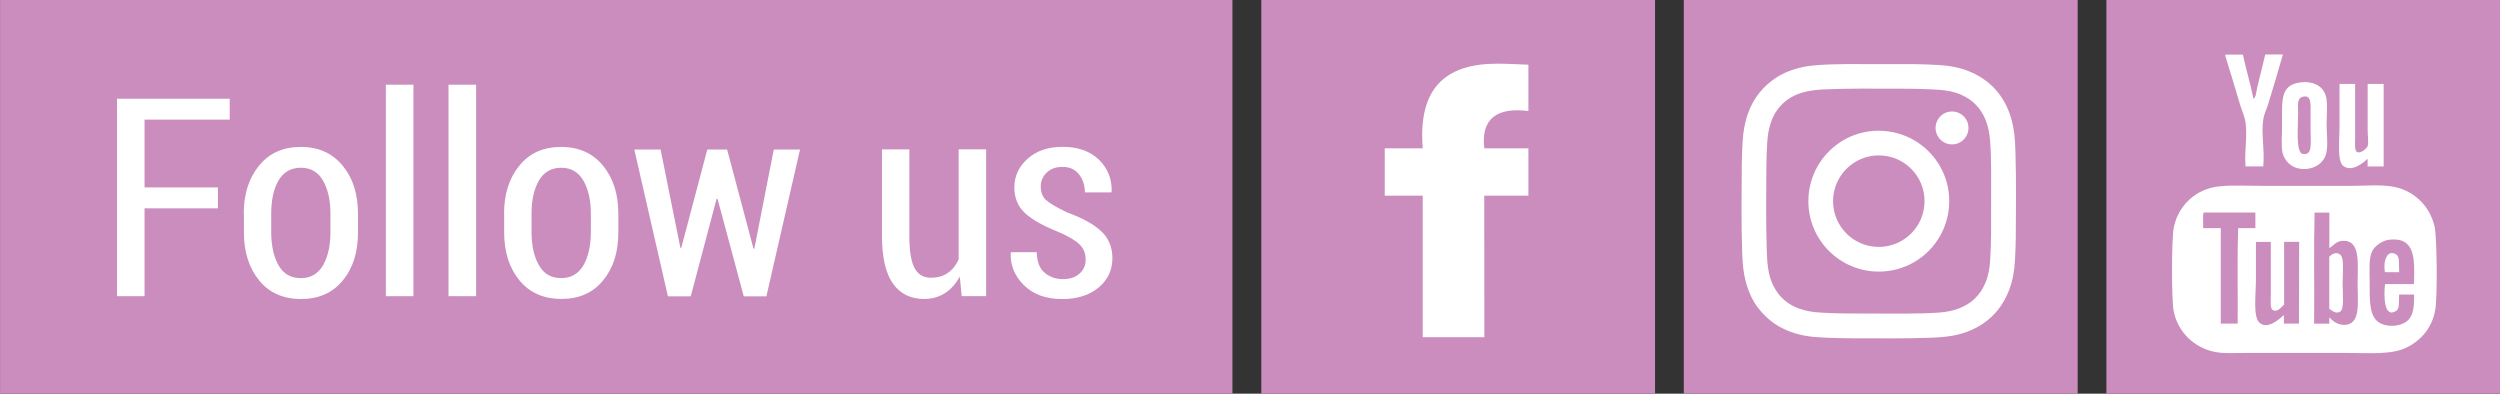 <?xml version="1.0" encoding="utf-8"?>
<!-- Generator: Adobe Illustrator 16.0.0, SVG Export Plug-In . SVG Version: 6.00 Build 0)  -->
<!DOCTYPE svg PUBLIC "-//W3C//DTD SVG 1.1//EN" "http://www.w3.org/Graphics/SVG/1.1/DTD/svg11.dtd">
<svg version="1.1" id="Ebene_1" xmlns="http://www.w3.org/2000/svg" xmlns:xlink="http://www.w3.org/1999/xlink" x="0px" y="0px"
	 width="53.461px" height="8.418px" viewBox="0 0 53.461 8.418" enable-background="new 0 0 53.461 8.418" xml:space="preserve">
<rect x="0" y="0" width="53.461" height="8.418" fill="#333333" stroke="none"/>
<rect x="0.001" y="-0.002" fill="#CA8DBD" width="26.354" height="8.42"/>
<rect x="26.972" y="-0.002" fill="#CA8DBD" width="8.42" height="8.42"/>
<rect x="36.007" y="-0.002" fill="#CA8DBD" width="8.423" height="8.42"/>
<rect x="45.044" y="-0.002" fill="#CA8DBD" width="8.422" height="8.42"/>
<g enable-background="new    ">
	<path fill="#FFFFFF" d="M4.66,4.455H3.091v1.879H2.502V2.111h2.41v0.447H3.091v1.45H4.66V4.455z"/>
</g>
<g enable-background="new    ">
	<path fill="#FFFFFF" d="M5.212,4.569c0-0.416,0.109-0.758,0.326-1.025c0.219-0.271,0.518-0.402,0.896-0.402
		c0.377,0,0.674,0.134,0.893,0.4c0.221,0.269,0.328,0.609,0.328,1.027v0.4c0,0.42-0.105,0.763-0.324,1.027
		C7.113,6.264,6.816,6.394,6.439,6.394c-0.381,0-0.682-0.133-0.896-0.396C5.324,5.729,5.216,5.39,5.216,4.97v-0.4L5.212,4.569
		L5.212,4.569z M5.8,4.968c0,0.284,0.053,0.521,0.156,0.704C6.06,5.858,6.222,5.948,6.435,5.948c0.209,0,0.367-0.093,0.473-0.275
		c0.105-0.184,0.158-0.42,0.158-0.704V4.566c0-0.283-0.053-0.52-0.158-0.702C6.804,3.679,6.644,3.587,6.433,3.587
		c-0.213,0-0.371,0.093-0.479,0.275C5.851,4.046,5.8,4.281,5.8,4.566V4.968L5.8,4.968z"/>
	<path fill="#FFFFFF" d="M8.841,6.334h-0.59V1.811h0.59V6.334z"/>
	<path fill="#FFFFFF" d="M10.181,6.334h-0.59V1.811h0.59V6.334z"/>
	<path fill="#FFFFFF" d="M10.779,4.569c0-0.416,0.107-0.758,0.326-1.025C11.322,3.273,11.621,3.142,12,3.142
		c0.377,0,0.676,0.134,0.895,0.4c0.219,0.268,0.328,0.609,0.328,1.027v0.4c0,0.42-0.107,0.763-0.326,1.027
		c-0.217,0.267-0.514,0.396-0.891,0.396c-0.383,0-0.682-0.134-0.898-0.396C10.89,5.729,10.781,5.39,10.781,4.97v-0.4L10.779,4.569
		L10.779,4.569z M11.367,4.968c0,0.284,0.053,0.521,0.158,0.704c0.104,0.187,0.264,0.275,0.479,0.275
		c0.209,0,0.365-0.093,0.473-0.275c0.105-0.184,0.158-0.42,0.158-0.704V4.566c0-0.283-0.055-0.52-0.158-0.702
		C12.371,3.679,12.21,3.587,12,3.587s-0.371,0.093-0.477,0.275c-0.104,0.183-0.156,0.419-0.156,0.704V4.968L11.367,4.968z"/>
	<path fill="#FFFFFF" d="M16.113,5.317h0.018l0.416-2.12h0.561l-0.719,3.14h-0.484l-0.561-2.085h-0.02l-0.553,2.085h-0.488
		l-0.719-3.14h0.562l0.424,2.104h0.018l0.557-2.104h0.424L16.113,5.317z"/>
	<path fill="#FFFFFF" d="M20.525,5.915c-0.084,0.152-0.188,0.271-0.318,0.354s-0.277,0.124-0.445,0.124
		c-0.283,0-0.508-0.105-0.666-0.327C18.94,5.847,18.86,5.504,18.86,5.045V3.195h0.586v1.859c0,0.321,0.039,0.549,0.115,0.685
		c0.074,0.133,0.189,0.2,0.344,0.2c0.145,0,0.266-0.034,0.363-0.103c0.098-0.066,0.176-0.164,0.232-0.289V3.194h0.588v3.139h-0.523
		L20.525,5.915z"/>
	<path fill="#FFFFFF" d="M23.216,5.549c0-0.122-0.039-0.227-0.119-0.311c-0.082-0.084-0.232-0.178-0.455-0.275
		c-0.322-0.127-0.561-0.26-0.717-0.4c-0.156-0.145-0.234-0.326-0.234-0.554c0-0.241,0.094-0.446,0.285-0.615
		c0.189-0.17,0.439-0.254,0.75-0.254c0.324,0,0.58,0.091,0.771,0.272c0.189,0.185,0.283,0.41,0.275,0.685l-0.006,0.018H23.2
		c0-0.146-0.041-0.277-0.125-0.385s-0.201-0.161-0.352-0.161c-0.146,0-0.26,0.042-0.344,0.125c-0.082,0.083-0.123,0.181-0.123,0.293
		c0,0.12,0.035,0.215,0.105,0.284c0.07,0.067,0.225,0.161,0.457,0.271c0.328,0.119,0.572,0.253,0.73,0.402
		c0.16,0.148,0.24,0.344,0.24,0.575c0,0.26-0.102,0.471-0.299,0.633c-0.195,0.162-0.455,0.243-0.775,0.243
		c-0.348,0-0.617-0.1-0.816-0.294c-0.199-0.195-0.295-0.429-0.285-0.688l0.006-0.02h0.551c0.006,0.203,0.061,0.352,0.168,0.438
		c0.104,0.088,0.232,0.138,0.389,0.138c0.152,0,0.271-0.039,0.357-0.118C23.173,5.774,23.216,5.672,23.216,5.549z"/>
</g>
<g>
	<g>
		<g>
			<g>
				<g>
					<g>
						<defs>
							<rect id="SVGID_1_" y="-0.002" width="53.464" height="8.42"/>
						</defs>
						<clipPath id="SVGID_2_">
							<use xlink:href="#SVGID_1_"  overflow="visible"/>
						</clipPath>
						<path clip-path="url(#SVGID_2_)" fill="#FFFFFF" d="M32.684,1.384v0.991c-0.652-0.084-1.021,0.147-0.943,0.797
							c0.271,0,0.666,0,0.943,0v1.012H31.74c0,0.979,0,2.021,0.002,3.027h-1.318V4.184c-0.244,0-0.545,0-0.812,0V3.172h0.812
							c-0.094-1.189,0.396-1.744,1.402-1.805C32.096,1.352,32.393,1.372,32.684,1.384"/>
					</g>
				</g>
			</g>
		</g>
	</g>
</g>
<g>
	<g>
		<g>
			<g>
				<g>
					<defs>
						<rect id="SVGID_3_" y="-0.002" width="53.464" height="8.42"/>
					</defs>
					<clipPath id="SVGID_4_">
						<use xlink:href="#SVGID_3_"  overflow="visible"/>
					</clipPath>
					<path clip-path="url(#SVGID_4_)" fill="#FFFFFF" d="M47.962,1.166c0.07,0.322,0.162,0.627,0.229,0.951
						c0.058-0.06,0.056-0.149,0.074-0.229c0.055-0.232,0.119-0.485,0.176-0.723h0.377c-0.1,0.351-0.2,0.694-0.312,1.054
						c-0.032,0.11-0.096,0.231-0.108,0.343c-0.047,0.316,0.035,0.642,0,0.997H48.02c-0.027-0.339,0.041-0.642,0-0.941
						c-0.019-0.12-0.074-0.243-0.111-0.359c-0.104-0.346-0.211-0.714-0.322-1.062V1.168h0.377L47.962,1.166L47.962,1.166z"/>
				</g>
			</g>
		</g>
	</g>
</g>
<g>
	<g>
		<g>
			<g>
				<g>
					<defs>
						<rect id="SVGID_5_" y="-0.002" width="53.464" height="8.42"/>
					</defs>
					<clipPath id="SVGID_6_">
						<use xlink:href="#SVGID_5_"  overflow="visible"/>
					</clipPath>
					<path clip-path="url(#SVGID_6_)" fill="#FFFFFF" d="M50.363,1.795v1.138c0,0.098-0.021,0.293,0.045,0.321
						c0.074,0.033,0.207-0.08,0.223-0.131c0.023-0.082,0-0.213,0-0.332V1.795h0.342V3.56H50.63V3.394
						c-0.08,0.081-0.336,0.296-0.519,0.155c-0.137-0.104-0.082-0.558-0.082-0.82V1.824c-0.002-0.013-0.004-0.027,0.009-0.029H50.363
						L50.363,1.795z"/>
				</g>
			</g>
		</g>
	</g>
</g>
<g>
	<g>
		<g>
			<g>
				<g>
					<defs>
						<rect id="SVGID_7_" y="-0.002" width="53.464" height="8.42"/>
					</defs>
					<clipPath id="SVGID_8_">
						<use xlink:href="#SVGID_7_"  overflow="visible"/>
					</clipPath>
					<path clip-path="url(#SVGID_8_)" fill="#FFFFFF" d="M49.236,3.289c-0.146-0.033-0.092-0.612-0.092-0.867
						c0-0.168-0.031-0.315,0.094-0.352c0.197-0.052,0.172,0.157,0.172,0.371v0.341C49.41,3.043,49.462,3.343,49.236,3.289
						 M49.753,2.654c0-0.192,0.031-0.465-0.021-0.618c-0.067-0.209-0.289-0.309-0.535-0.275c-0.442,0.056-0.396,0.379-0.396,0.901
						c0,0.217-0.024,0.447,0.011,0.61c0.039,0.164,0.174,0.271,0.258,0.305c0.277,0.107,0.606-0.02,0.674-0.295
						C49.789,3.096,49.753,2.864,49.753,2.654"/>
				</g>
			</g>
		</g>
	</g>
</g>
<g>
	<g>
		<g>
			<g>
				<g>
					<defs>
						<rect id="SVGID_9_" y="-0.002" width="53.464" height="8.42"/>
					</defs>
					<clipPath id="SVGID_10_">
						<use xlink:href="#SVGID_9_"  overflow="visible"/>
					</clipPath>
					<path clip-path="url(#SVGID_10_)" fill="#FFFFFF" d="M50.039,5.441c-0.084-0.06-0.164-0.012-0.229,0.046v1.117
						c0.059,0.04,0.151,0.119,0.237,0.057c0.089-0.062,0.048-0.396,0.048-0.608C50.096,5.838,50.137,5.508,50.039,5.441"/>
				</g>
			</g>
		</g>
	</g>
</g>
<g>
	<g>
		<g>
			<g>
				<g>
					<defs>
						<rect id="SVGID_11_" y="-0.002" width="53.464" height="8.42"/>
					</defs>
					<clipPath id="SVGID_12_">
						<use xlink:href="#SVGID_11_"  overflow="visible"/>
					</clipPath>
					<path clip-path="url(#SVGID_12_)" fill="#FFFFFF" d="M51.24,5.441C51.045,5.319,50.957,5.59,51,5.821h0.307
						C51.292,5.67,51.328,5.497,51.24,5.441"/>
				</g>
			</g>
		</g>
	</g>
</g>
<g>
	<g>
		<g>
			<g>
				<g>
					<path fill="#FFFFFF" d="M51.238,6.65c0.086-0.052,0.055-0.207,0.066-0.351h0.319c0.006,0.236-0.013,0.408-0.106,0.524
						c-0.146,0.171-0.488,0.19-0.664,0.058c-0.189-0.144-0.179-0.459-0.179-0.84c0-0.27-0.026-0.52,0.062-0.686
						c0.066-0.113,0.222-0.216,0.361-0.229c0.557-0.062,0.543,0.418,0.523,0.949h-0.617C50.973,6.308,50.975,6.818,51.238,6.65
						 M50.145,6.948C50.035,6.952,49.91,6.902,49.82,6.79c-0.021,0.022-0.004,0.09-0.01,0.131h-0.324
						c0.008-0.789-0.01-1.602,0.01-2.375h0.316v0.76c0.08-0.047,0.146-0.151,0.285-0.156c0.389-0.018,0.319,0.482,0.319,0.923
						C50.417,6.472,50.486,6.93,50.145,6.948 M49.162,6.92H48.84V6.734c-0.084,0.08-0.35,0.326-0.523,0.166
						c-0.141-0.123-0.075-0.616-0.075-0.933V5.2c0-0.013,0-0.022,0.01-0.027h0.308v1.141c0,0.123-0.021,0.289,0.047,0.318
						c0.1,0.053,0.18-0.072,0.237-0.117V5.172h0.322L49.162,6.92L49.162,6.92z M47.861,4.879c-0.021,0.662-0.004,1.363-0.01,2.041
						H47.49V4.879h-0.377c0.006-0.106-0.012-0.238,0.008-0.334h1.109v0.334H47.861z M52.064,4.852
						c-0.105-0.466-0.469-0.803-0.937-0.868c-0.258-0.037-0.582-0.009-0.901-0.009h-1.828c-0.299,0-0.656-0.02-0.935,0.009
						c-0.506,0.05-0.887,0.412-0.979,0.888c-0.047,0.237-0.051,1.551,0,1.791c0.095,0.444,0.438,0.768,0.859,0.858
						c0.207,0.045,0.438,0.026,0.682,0.026h2.144c0.504,0,0.976,0.046,1.304-0.12c0.297-0.146,0.547-0.425,0.606-0.82
						C52.125,6.323,52.113,5.088,52.064,4.852"/>
				</g>
			</g>
		</g>
	</g>
</g>
<g>
	<path fill-rule="evenodd" clip-rule="evenodd" fill="#FFFFFF" d="M40.177,1.372c0.262,0,0.523-0.002,0.784,0
		c0.163,0.002,0.327,0.009,0.49,0.018c0.246,0.013,0.486,0.057,0.712,0.159c0.378,0.17,0.644,0.449,0.795,0.835
		c0.059,0.149,0.094,0.304,0.114,0.463c0.016,0.125,0.022,0.251,0.026,0.377c0.02,0.624,0.013,1.249,0.008,1.874
		c-0.001,0.159-0.009,0.318-0.018,0.478c-0.012,0.219-0.048,0.434-0.129,0.638c-0.167,0.424-0.464,0.717-0.889,0.879
		c-0.142,0.054-0.288,0.086-0.438,0.104c-0.122,0.016-0.245,0.022-0.367,0.026c-0.53,0.02-1.061,0.011-1.591,0.012
		c-0.166,0-0.331-0.004-0.497-0.009c-0.128-0.004-0.256-0.011-0.384-0.021c-0.222-0.02-0.437-0.072-0.64-0.167
		c-0.144-0.065-0.271-0.155-0.387-0.264c-0.133-0.126-0.242-0.27-0.32-0.436c-0.073-0.153-0.121-0.314-0.15-0.48
		C37.27,5.701,37.26,5.541,37.255,5.38c-0.021-0.623-0.013-1.247-0.008-1.871c0.001-0.161,0.009-0.322,0.018-0.482
		c0.011-0.208,0.047-0.413,0.118-0.61c0.119-0.331,0.33-0.586,0.625-0.773c0.131-0.083,0.273-0.138,0.422-0.18
		c0.111-0.031,0.225-0.052,0.338-0.063c0.247-0.024,0.495-0.029,0.743-0.031C39.732,1.369,39.955,1.371,40.177,1.372
		C40.177,1.371,40.177,1.371,40.177,1.372z M40.179,6.704c0,0.001,0,0.001,0,0.002c0.191,0,0.385,0,0.576,0
		c0.245-0.001,0.49-0.005,0.734-0.024c0.137-0.012,0.271-0.036,0.4-0.086c0.267-0.101,0.456-0.282,0.566-0.544
		c0.067-0.16,0.096-0.329,0.104-0.502c0.01-0.184,0.018-0.367,0.019-0.551c0.002-0.444,0.001-0.888,0.001-1.332
		c0-0.226-0.006-0.452-0.024-0.678c-0.012-0.141-0.038-0.279-0.09-0.412c-0.096-0.249-0.265-0.43-0.508-0.542
		c-0.157-0.072-0.324-0.104-0.496-0.115c-0.143-0.009-0.284-0.015-0.427-0.019c-0.17-0.004-0.339-0.005-0.509-0.005
		c-0.492,0-0.985-0.007-1.478,0.014c-0.141,0.006-0.28,0.016-0.417,0.047c-0.123,0.028-0.241,0.068-0.349,0.136
		c-0.198,0.126-0.336,0.3-0.411,0.524c-0.048,0.141-0.071,0.287-0.079,0.435c-0.009,0.161-0.017,0.322-0.018,0.483
		c-0.004,0.606-0.012,1.211,0.008,1.818c0.004,0.129,0.01,0.256,0.029,0.384c0.02,0.127,0.052,0.252,0.109,0.368
		c0.121,0.245,0.312,0.412,0.572,0.5c0.143,0.049,0.291,0.072,0.439,0.079c0.158,0.009,0.315,0.017,0.473,0.018
		C39.664,6.706,39.921,6.704,40.179,6.704z"/>
	<path fill-rule="evenodd" clip-rule="evenodd" fill="#FFFFFF" d="M41.683,4.302c-0.001,0.833-0.673,1.506-1.506,1.506
		c-0.832,0-1.507-0.674-1.506-1.507c0-0.833,0.677-1.509,1.507-1.505C41.013,2.799,41.684,3.471,41.683,4.302z M39.199,4.301
		c0,0.541,0.437,0.979,0.977,0.979s0.979-0.437,0.979-0.978c0.001-0.54-0.437-0.979-0.977-0.979
		C39.637,3.324,39.199,3.762,39.199,4.301z"/>
	<circle fill-rule="evenodd" clip-rule="evenodd" fill="#FFFFFF" cx="41.743" cy="2.736" r="0.352"/>
</g>
</svg>
